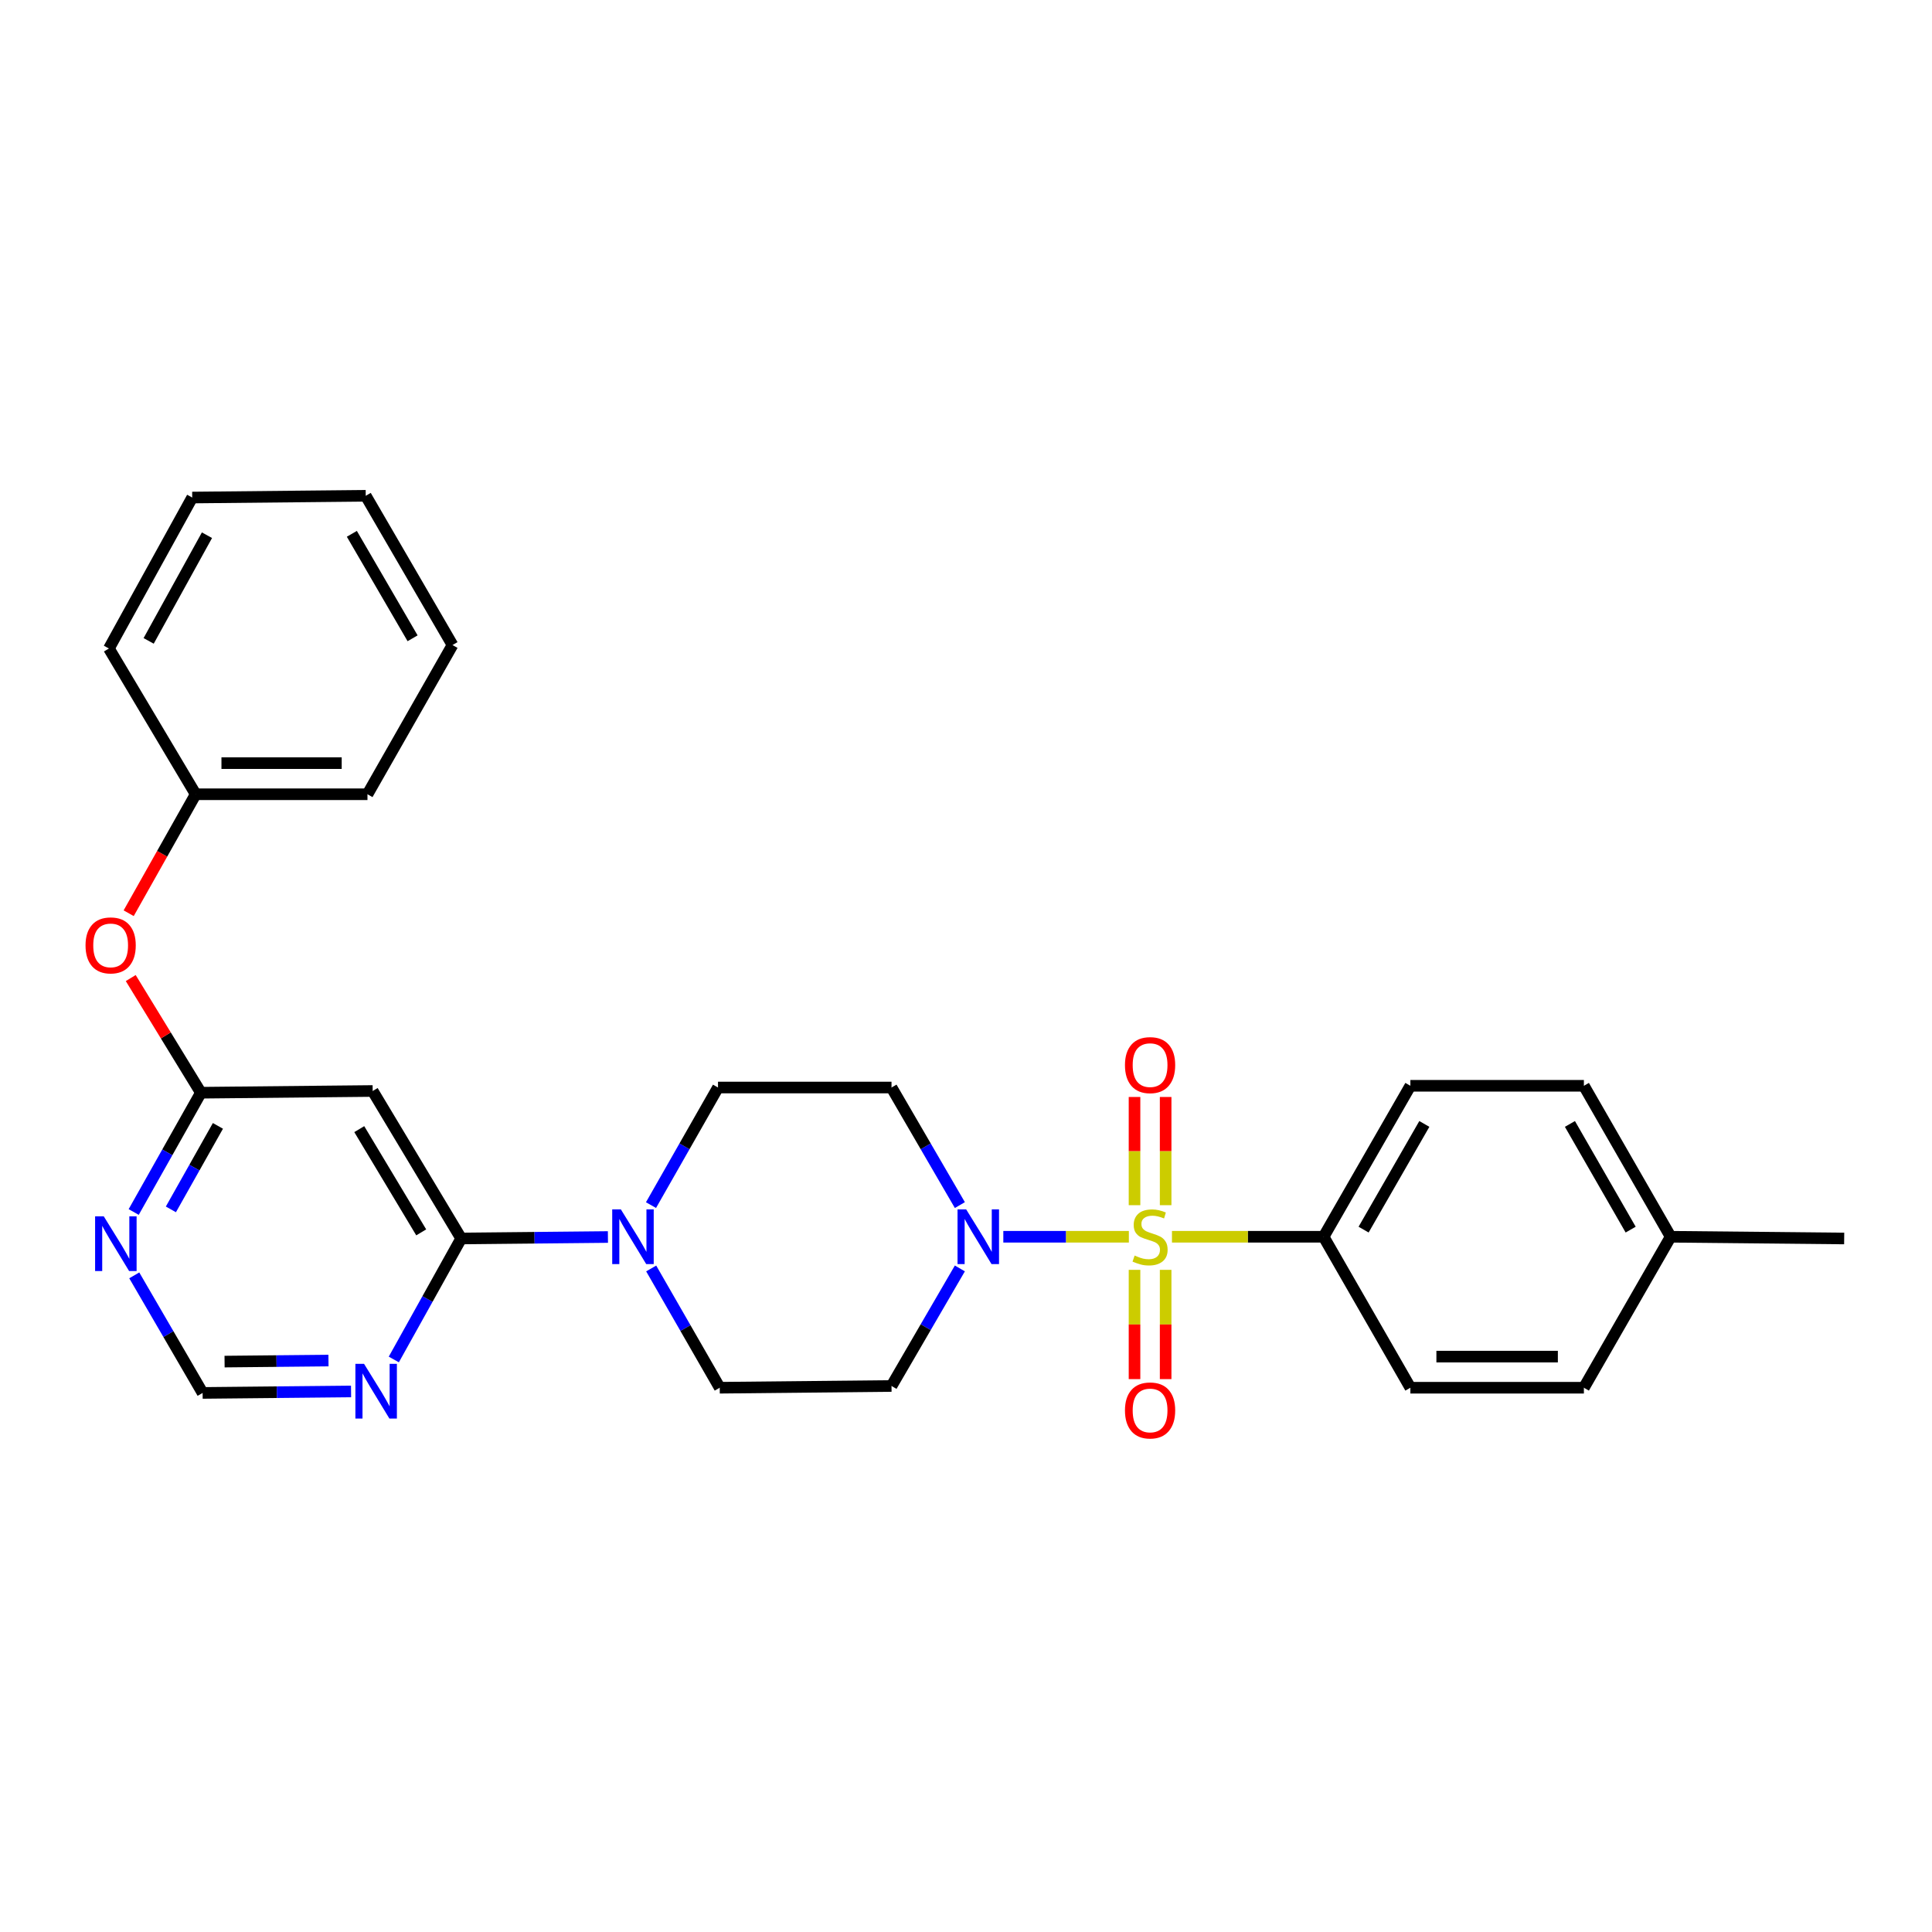 <?xml version='1.0' encoding='iso-8859-1'?>
<svg version='1.1' baseProfile='full'
              xmlns='http://www.w3.org/2000/svg'
                      xmlns:rdkit='http://www.rdkit.org/xml'
                      xmlns:xlink='http://www.w3.org/1999/xlink'
                  xml:space='preserve'
width='1000px' height='1000px' viewBox='0 0 1000 1000'>
<!-- END OF HEADER -->
<rect style='opacity:1.0;fill:#FFFFFF;stroke:none' width='1000' height='1000' x='0' y='0'> </rect>
<path class='bond-0' d='M 685.098,640.144 L 730.008,562.003' style='fill:none;fill-rule:evenodd;stroke:#000000;stroke-width:6px;stroke-linecap:butt;stroke-linejoin:miter;stroke-opacity:1' />
<path class='bond-0' d='M 705.799,636.449 L 737.235,581.749' style='fill:none;fill-rule:evenodd;stroke:#000000;stroke-width:6px;stroke-linecap:butt;stroke-linejoin:miter;stroke-opacity:1' />
<path class='bond-1' d='M 685.098,640.144 L 730.008,718.286' style='fill:none;fill-rule:evenodd;stroke:#000000;stroke-width:6px;stroke-linecap:butt;stroke-linejoin:miter;stroke-opacity:1' />
<path class='bond-2' d='M 685.098,640.144 L 645.852,640.144' style='fill:none;fill-rule:evenodd;stroke:#000000;stroke-width:6px;stroke-linecap:butt;stroke-linejoin:miter;stroke-opacity:1' />
<path class='bond-2' d='M 645.852,640.144 L 606.605,640.144' style='fill:none;fill-rule:evenodd;stroke:#CCCC00;stroke-width:6px;stroke-linecap:butt;stroke-linejoin:miter;stroke-opacity:1' />
<path class='bond-3' d='M 496.824,656.538 L 479.135,686.96' style='fill:none;fill-rule:evenodd;stroke:#0000FF;stroke-width:6px;stroke-linecap:butt;stroke-linejoin:miter;stroke-opacity:1' />
<path class='bond-3' d='M 479.135,686.96 L 461.446,717.382' style='fill:none;fill-rule:evenodd;stroke:#000000;stroke-width:6px;stroke-linecap:butt;stroke-linejoin:miter;stroke-opacity:1' />
<path class='bond-4' d='M 519.319,640.144 L 551.81,640.144' style='fill:none;fill-rule:evenodd;stroke:#0000FF;stroke-width:6px;stroke-linecap:butt;stroke-linejoin:miter;stroke-opacity:1' />
<path class='bond-4' d='M 551.81,640.144 L 584.3,640.144' style='fill:none;fill-rule:evenodd;stroke:#CCCC00;stroke-width:6px;stroke-linecap:butt;stroke-linejoin:miter;stroke-opacity:1' />
<path class='bond-5' d='M 496.825,623.751 L 479.135,593.324' style='fill:none;fill-rule:evenodd;stroke:#0000FF;stroke-width:6px;stroke-linecap:butt;stroke-linejoin:miter;stroke-opacity:1' />
<path class='bond-5' d='M 479.135,593.324 L 461.446,562.897' style='fill:none;fill-rule:evenodd;stroke:#000000;stroke-width:6px;stroke-linecap:butt;stroke-linejoin:miter;stroke-opacity:1' />
<path class='bond-6' d='M 603.333,623.801 L 603.333,595.798' style='fill:none;fill-rule:evenodd;stroke:#CCCC00;stroke-width:6px;stroke-linecap:butt;stroke-linejoin:miter;stroke-opacity:1' />
<path class='bond-6' d='M 603.333,595.798 L 603.333,567.795' style='fill:none;fill-rule:evenodd;stroke:#FF0000;stroke-width:6px;stroke-linecap:butt;stroke-linejoin:miter;stroke-opacity:1' />
<path class='bond-6' d='M 587.226,623.801 L 587.226,595.798' style='fill:none;fill-rule:evenodd;stroke:#CCCC00;stroke-width:6px;stroke-linecap:butt;stroke-linejoin:miter;stroke-opacity:1' />
<path class='bond-6' d='M 587.226,595.798 L 587.226,567.795' style='fill:none;fill-rule:evenodd;stroke:#FF0000;stroke-width:6px;stroke-linecap:butt;stroke-linejoin:miter;stroke-opacity:1' />
<path class='bond-7' d='M 587.226,657.27 L 587.226,685.548' style='fill:none;fill-rule:evenodd;stroke:#CCCC00;stroke-width:6px;stroke-linecap:butt;stroke-linejoin:miter;stroke-opacity:1' />
<path class='bond-7' d='M 587.226,685.548 L 587.226,713.826' style='fill:none;fill-rule:evenodd;stroke:#FF0000;stroke-width:6px;stroke-linecap:butt;stroke-linejoin:miter;stroke-opacity:1' />
<path class='bond-7' d='M 603.333,657.27 L 603.333,685.548' style='fill:none;fill-rule:evenodd;stroke:#CCCC00;stroke-width:6px;stroke-linecap:butt;stroke-linejoin:miter;stroke-opacity:1' />
<path class='bond-7' d='M 603.333,685.548 L 603.333,713.826' style='fill:none;fill-rule:evenodd;stroke:#FF0000;stroke-width:6px;stroke-linecap:butt;stroke-linejoin:miter;stroke-opacity:1' />
<path class='bond-8' d='M 730.008,562.003 L 819.817,562.003' style='fill:none;fill-rule:evenodd;stroke:#000000;stroke-width:6px;stroke-linecap:butt;stroke-linejoin:miter;stroke-opacity:1' />
<path class='bond-9' d='M 730.008,718.286 L 819.817,718.286' style='fill:none;fill-rule:evenodd;stroke:#000000;stroke-width:6px;stroke-linecap:butt;stroke-linejoin:miter;stroke-opacity:1' />
<path class='bond-9' d='M 743.479,702.18 L 806.346,702.18' style='fill:none;fill-rule:evenodd;stroke:#000000;stroke-width:6px;stroke-linecap:butt;stroke-linejoin:miter;stroke-opacity:1' />
<path class='bond-10' d='M 103.979,565.591 L 86.591,596.461' style='fill:none;fill-rule:evenodd;stroke:#000000;stroke-width:6px;stroke-linecap:butt;stroke-linejoin:miter;stroke-opacity:1' />
<path class='bond-10' d='M 86.591,596.461 L 69.203,627.33' style='fill:none;fill-rule:evenodd;stroke:#0000FF;stroke-width:6px;stroke-linecap:butt;stroke-linejoin:miter;stroke-opacity:1' />
<path class='bond-10' d='M 112.796,582.756 L 100.624,604.365' style='fill:none;fill-rule:evenodd;stroke:#000000;stroke-width:6px;stroke-linecap:butt;stroke-linejoin:miter;stroke-opacity:1' />
<path class='bond-10' d='M 100.624,604.365 L 88.453,625.974' style='fill:none;fill-rule:evenodd;stroke:#0000FF;stroke-width:6px;stroke-linecap:butt;stroke-linejoin:miter;stroke-opacity:1' />
<path class='bond-11' d='M 103.979,565.591 L 192.894,564.696' style='fill:none;fill-rule:evenodd;stroke:#000000;stroke-width:6px;stroke-linecap:butt;stroke-linejoin:miter;stroke-opacity:1' />
<path class='bond-12' d='M 103.979,565.591 L 85.825,535.918' style='fill:none;fill-rule:evenodd;stroke:#000000;stroke-width:6px;stroke-linecap:butt;stroke-linejoin:miter;stroke-opacity:1' />
<path class='bond-12' d='M 85.825,535.918 L 67.67,506.245' style='fill:none;fill-rule:evenodd;stroke:#FF0000;stroke-width:6px;stroke-linecap:butt;stroke-linejoin:miter;stroke-opacity:1' />
<path class='bond-13' d='M 69.495,660.126 L 87.184,690.553' style='fill:none;fill-rule:evenodd;stroke:#0000FF;stroke-width:6px;stroke-linecap:butt;stroke-linejoin:miter;stroke-opacity:1' />
<path class='bond-13' d='M 87.184,690.553 L 104.874,720.979' style='fill:none;fill-rule:evenodd;stroke:#000000;stroke-width:6px;stroke-linecap:butt;stroke-linejoin:miter;stroke-opacity:1' />
<path class='bond-14' d='M 104.874,720.979 L 143.29,720.597' style='fill:none;fill-rule:evenodd;stroke:#000000;stroke-width:6px;stroke-linecap:butt;stroke-linejoin:miter;stroke-opacity:1' />
<path class='bond-14' d='M 143.29,720.597 L 181.707,720.214' style='fill:none;fill-rule:evenodd;stroke:#0000FF;stroke-width:6px;stroke-linecap:butt;stroke-linejoin:miter;stroke-opacity:1' />
<path class='bond-14' d='M 116.238,704.759 L 143.13,704.491' style='fill:none;fill-rule:evenodd;stroke:#000000;stroke-width:6px;stroke-linecap:butt;stroke-linejoin:miter;stroke-opacity:1' />
<path class='bond-14' d='M 143.13,704.491 L 170.021,704.223' style='fill:none;fill-rule:evenodd;stroke:#0000FF;stroke-width:6px;stroke-linecap:butt;stroke-linejoin:miter;stroke-opacity:1' />
<path class='bond-15' d='M 203.836,703.663 L 221.272,672.351' style='fill:none;fill-rule:evenodd;stroke:#0000FF;stroke-width:6px;stroke-linecap:butt;stroke-linejoin:miter;stroke-opacity:1' />
<path class='bond-15' d='M 221.272,672.351 L 238.707,641.039' style='fill:none;fill-rule:evenodd;stroke:#000000;stroke-width:6px;stroke-linecap:butt;stroke-linejoin:miter;stroke-opacity:1' />
<path class='bond-16' d='M 238.707,641.039 L 192.894,564.696' style='fill:none;fill-rule:evenodd;stroke:#000000;stroke-width:6px;stroke-linecap:butt;stroke-linejoin:miter;stroke-opacity:1' />
<path class='bond-16' d='M 218.025,637.875 L 185.955,584.435' style='fill:none;fill-rule:evenodd;stroke:#000000;stroke-width:6px;stroke-linecap:butt;stroke-linejoin:miter;stroke-opacity:1' />
<path class='bond-17' d='M 238.707,641.039 L 276.683,640.657' style='fill:none;fill-rule:evenodd;stroke:#000000;stroke-width:6px;stroke-linecap:butt;stroke-linejoin:miter;stroke-opacity:1' />
<path class='bond-17' d='M 276.683,640.657 L 314.659,640.275' style='fill:none;fill-rule:evenodd;stroke:#0000FF;stroke-width:6px;stroke-linecap:butt;stroke-linejoin:miter;stroke-opacity:1' />
<path class='bond-18' d='M 337.055,656.558 L 354.793,687.422' style='fill:none;fill-rule:evenodd;stroke:#0000FF;stroke-width:6px;stroke-linecap:butt;stroke-linejoin:miter;stroke-opacity:1' />
<path class='bond-18' d='M 354.793,687.422 L 372.531,718.286' style='fill:none;fill-rule:evenodd;stroke:#000000;stroke-width:6px;stroke-linecap:butt;stroke-linejoin:miter;stroke-opacity:1' />
<path class='bond-19' d='M 336.957,623.762 L 354.296,593.33' style='fill:none;fill-rule:evenodd;stroke:#0000FF;stroke-width:6px;stroke-linecap:butt;stroke-linejoin:miter;stroke-opacity:1' />
<path class='bond-19' d='M 354.296,593.33 L 371.636,562.897' style='fill:none;fill-rule:evenodd;stroke:#000000;stroke-width:6px;stroke-linecap:butt;stroke-linejoin:miter;stroke-opacity:1' />
<path class='bond-20' d='M 66.6,472.685 L 83.943,441.896' style='fill:none;fill-rule:evenodd;stroke:#FF0000;stroke-width:6px;stroke-linecap:butt;stroke-linejoin:miter;stroke-opacity:1' />
<path class='bond-20' d='M 83.943,441.896 L 101.285,411.106' style='fill:none;fill-rule:evenodd;stroke:#000000;stroke-width:6px;stroke-linecap:butt;stroke-linejoin:miter;stroke-opacity:1' />
<path class='bond-21' d='M 101.285,411.106 L 190.2,411.106' style='fill:none;fill-rule:evenodd;stroke:#000000;stroke-width:6px;stroke-linecap:butt;stroke-linejoin:miter;stroke-opacity:1' />
<path class='bond-21' d='M 114.623,395 L 176.863,395' style='fill:none;fill-rule:evenodd;stroke:#000000;stroke-width:6px;stroke-linecap:butt;stroke-linejoin:miter;stroke-opacity:1' />
<path class='bond-22' d='M 101.285,411.106 L 56.376,335.666' style='fill:none;fill-rule:evenodd;stroke:#000000;stroke-width:6px;stroke-linecap:butt;stroke-linejoin:miter;stroke-opacity:1' />
<path class='bond-23' d='M 190.2,411.106 L 234.215,333.868' style='fill:none;fill-rule:evenodd;stroke:#000000;stroke-width:6px;stroke-linecap:butt;stroke-linejoin:miter;stroke-opacity:1' />
<path class='bond-24' d='M 234.215,333.868 L 189.306,256.621' style='fill:none;fill-rule:evenodd;stroke:#000000;stroke-width:6px;stroke-linecap:butt;stroke-linejoin:miter;stroke-opacity:1' />
<path class='bond-24' d='M 213.555,330.376 L 182.118,276.303' style='fill:none;fill-rule:evenodd;stroke:#000000;stroke-width:6px;stroke-linecap:butt;stroke-linejoin:miter;stroke-opacity:1' />
<path class='bond-25' d='M 189.306,256.621 L 99.487,257.525' style='fill:none;fill-rule:evenodd;stroke:#000000;stroke-width:6px;stroke-linecap:butt;stroke-linejoin:miter;stroke-opacity:1' />
<path class='bond-26' d='M 99.487,257.525 L 56.376,335.666' style='fill:none;fill-rule:evenodd;stroke:#000000;stroke-width:6px;stroke-linecap:butt;stroke-linejoin:miter;stroke-opacity:1' />
<path class='bond-26' d='M 107.123,277.026 L 76.945,331.725' style='fill:none;fill-rule:evenodd;stroke:#000000;stroke-width:6px;stroke-linecap:butt;stroke-linejoin:miter;stroke-opacity:1' />
<path class='bond-27' d='M 372.531,718.286 L 461.446,717.382' style='fill:none;fill-rule:evenodd;stroke:#000000;stroke-width:6px;stroke-linecap:butt;stroke-linejoin:miter;stroke-opacity:1' />
<path class='bond-28' d='M 461.446,562.897 L 371.636,562.897' style='fill:none;fill-rule:evenodd;stroke:#000000;stroke-width:6px;stroke-linecap:butt;stroke-linejoin:miter;stroke-opacity:1' />
<path class='bond-29' d='M 819.817,562.003 L 864.727,640.144' style='fill:none;fill-rule:evenodd;stroke:#000000;stroke-width:6px;stroke-linecap:butt;stroke-linejoin:miter;stroke-opacity:1' />
<path class='bond-29' d='M 812.59,581.749 L 844.026,636.449' style='fill:none;fill-rule:evenodd;stroke:#000000;stroke-width:6px;stroke-linecap:butt;stroke-linejoin:miter;stroke-opacity:1' />
<path class='bond-30' d='M 819.817,718.286 L 864.727,640.144' style='fill:none;fill-rule:evenodd;stroke:#000000;stroke-width:6px;stroke-linecap:butt;stroke-linejoin:miter;stroke-opacity:1' />
<path class='bond-31' d='M 864.727,640.144 L 954.545,641.039' style='fill:none;fill-rule:evenodd;stroke:#000000;stroke-width:6px;stroke-linecap:butt;stroke-linejoin:miter;stroke-opacity:1' />
<path  class='atom-1' d='M 500.096 625.984
L 509.376 640.984
Q 510.296 642.464, 511.776 645.144
Q 513.256 647.824, 513.336 647.984
L 513.336 625.984
L 517.096 625.984
L 517.096 654.304
L 513.216 654.304
L 503.256 637.904
Q 502.096 635.984, 500.856 633.784
Q 499.656 631.584, 499.296 630.904
L 499.296 654.304
L 495.616 654.304
L 495.616 625.984
L 500.096 625.984
' fill='#0000FF'/>
<path  class='atom-2' d='M 587.28 649.864
Q 587.6 649.984, 588.92 650.544
Q 590.24 651.104, 591.68 651.464
Q 593.16 651.784, 594.6 651.784
Q 597.28 651.784, 598.84 650.504
Q 600.4 649.184, 600.4 646.904
Q 600.4 645.344, 599.6 644.384
Q 598.84 643.424, 597.64 642.904
Q 596.44 642.384, 594.44 641.784
Q 591.92 641.024, 590.4 640.304
Q 588.92 639.584, 587.84 638.064
Q 586.8 636.544, 586.8 633.984
Q 586.8 630.424, 589.2 628.224
Q 591.64 626.024, 596.44 626.024
Q 599.72 626.024, 603.44 627.584
L 602.52 630.664
Q 599.12 629.264, 596.56 629.264
Q 593.8 629.264, 592.28 630.424
Q 590.76 631.544, 590.8 633.504
Q 590.8 635.024, 591.56 635.944
Q 592.36 636.864, 593.48 637.384
Q 594.64 637.904, 596.56 638.504
Q 599.12 639.304, 600.64 640.104
Q 602.16 640.904, 603.24 642.544
Q 604.36 644.144, 604.36 646.904
Q 604.36 650.824, 601.72 652.944
Q 599.12 655.024, 594.76 655.024
Q 592.24 655.024, 590.32 654.464
Q 588.44 653.944, 586.2 653.024
L 587.28 649.864
' fill='#CCCC00'/>
<path  class='atom-3' d='M 582.28 551.3
Q 582.28 544.5, 585.64 540.7
Q 589 536.9, 595.28 536.9
Q 601.56 536.9, 604.92 540.7
Q 608.28 544.5, 608.28 551.3
Q 608.28 558.18, 604.88 562.1
Q 601.48 565.98, 595.28 565.98
Q 589.04 565.98, 585.64 562.1
Q 582.28 558.22, 582.28 551.3
M 595.28 562.78
Q 599.6 562.78, 601.92 559.9
Q 604.28 556.98, 604.28 551.3
Q 604.28 545.74, 601.92 542.94
Q 599.6 540.1, 595.28 540.1
Q 590.96 540.1, 588.6 542.9
Q 586.28 545.7, 586.28 551.3
Q 586.28 557.02, 588.6 559.9
Q 590.96 562.78, 595.28 562.78
' fill='#FF0000'/>
<path  class='atom-4' d='M 582.28 730.043
Q 582.28 723.243, 585.64 719.443
Q 589 715.643, 595.28 715.643
Q 601.56 715.643, 604.92 719.443
Q 608.28 723.243, 608.28 730.043
Q 608.28 736.923, 604.88 740.843
Q 601.48 744.723, 595.28 744.723
Q 589.04 744.723, 585.64 740.843
Q 582.28 736.963, 582.28 730.043
M 595.28 741.523
Q 599.6 741.523, 601.92 738.643
Q 604.28 735.723, 604.28 730.043
Q 604.28 724.483, 601.92 721.683
Q 599.6 718.843, 595.28 718.843
Q 590.96 718.843, 588.6 721.643
Q 586.28 724.443, 586.28 730.043
Q 586.28 735.763, 588.6 738.643
Q 590.96 741.523, 595.28 741.523
' fill='#FF0000'/>
<path  class='atom-8' d='M 53.704 629.572
L 62.984 644.572
Q 63.904 646.052, 65.384 648.732
Q 66.864 651.412, 66.944 651.572
L 66.944 629.572
L 70.704 629.572
L 70.704 657.892
L 66.824 657.892
L 56.864 641.492
Q 55.704 639.572, 54.464 637.372
Q 53.264 635.172, 52.904 634.492
L 52.904 657.892
L 49.224 657.892
L 49.224 629.572
L 53.704 629.572
' fill='#0000FF'/>
<path  class='atom-10' d='M 188.432 705.925
L 197.712 720.925
Q 198.632 722.405, 200.112 725.085
Q 201.592 727.765, 201.672 727.925
L 201.672 705.925
L 205.432 705.925
L 205.432 734.245
L 201.552 734.245
L 191.592 717.845
Q 190.432 715.925, 189.192 713.725
Q 187.992 711.525, 187.632 710.845
L 187.632 734.245
L 183.952 734.245
L 183.952 705.925
L 188.432 705.925
' fill='#0000FF'/>
<path  class='atom-13' d='M 321.362 625.984
L 330.642 640.984
Q 331.562 642.464, 333.042 645.144
Q 334.522 647.824, 334.602 647.984
L 334.602 625.984
L 338.362 625.984
L 338.362 654.304
L 334.482 654.304
L 324.522 637.904
Q 323.362 635.984, 322.122 633.784
Q 320.922 631.584, 320.562 630.904
L 320.562 654.304
L 316.882 654.304
L 316.882 625.984
L 321.362 625.984
' fill='#0000FF'/>
<path  class='atom-14' d='M 44.271 489.328
Q 44.271 482.528, 47.631 478.728
Q 50.991 474.928, 57.271 474.928
Q 63.551 474.928, 66.911 478.728
Q 70.271 482.528, 70.271 489.328
Q 70.271 496.208, 66.871 500.128
Q 63.471 504.008, 57.271 504.008
Q 51.031 504.008, 47.631 500.128
Q 44.271 496.248, 44.271 489.328
M 57.271 500.808
Q 61.591 500.808, 63.911 497.928
Q 66.271 495.008, 66.271 489.328
Q 66.271 483.768, 63.911 480.968
Q 61.591 478.128, 57.271 478.128
Q 52.951 478.128, 50.591 480.928
Q 48.271 483.728, 48.271 489.328
Q 48.271 495.048, 50.591 497.928
Q 52.951 500.808, 57.271 500.808
' fill='#FF0000'/>
</svg>
